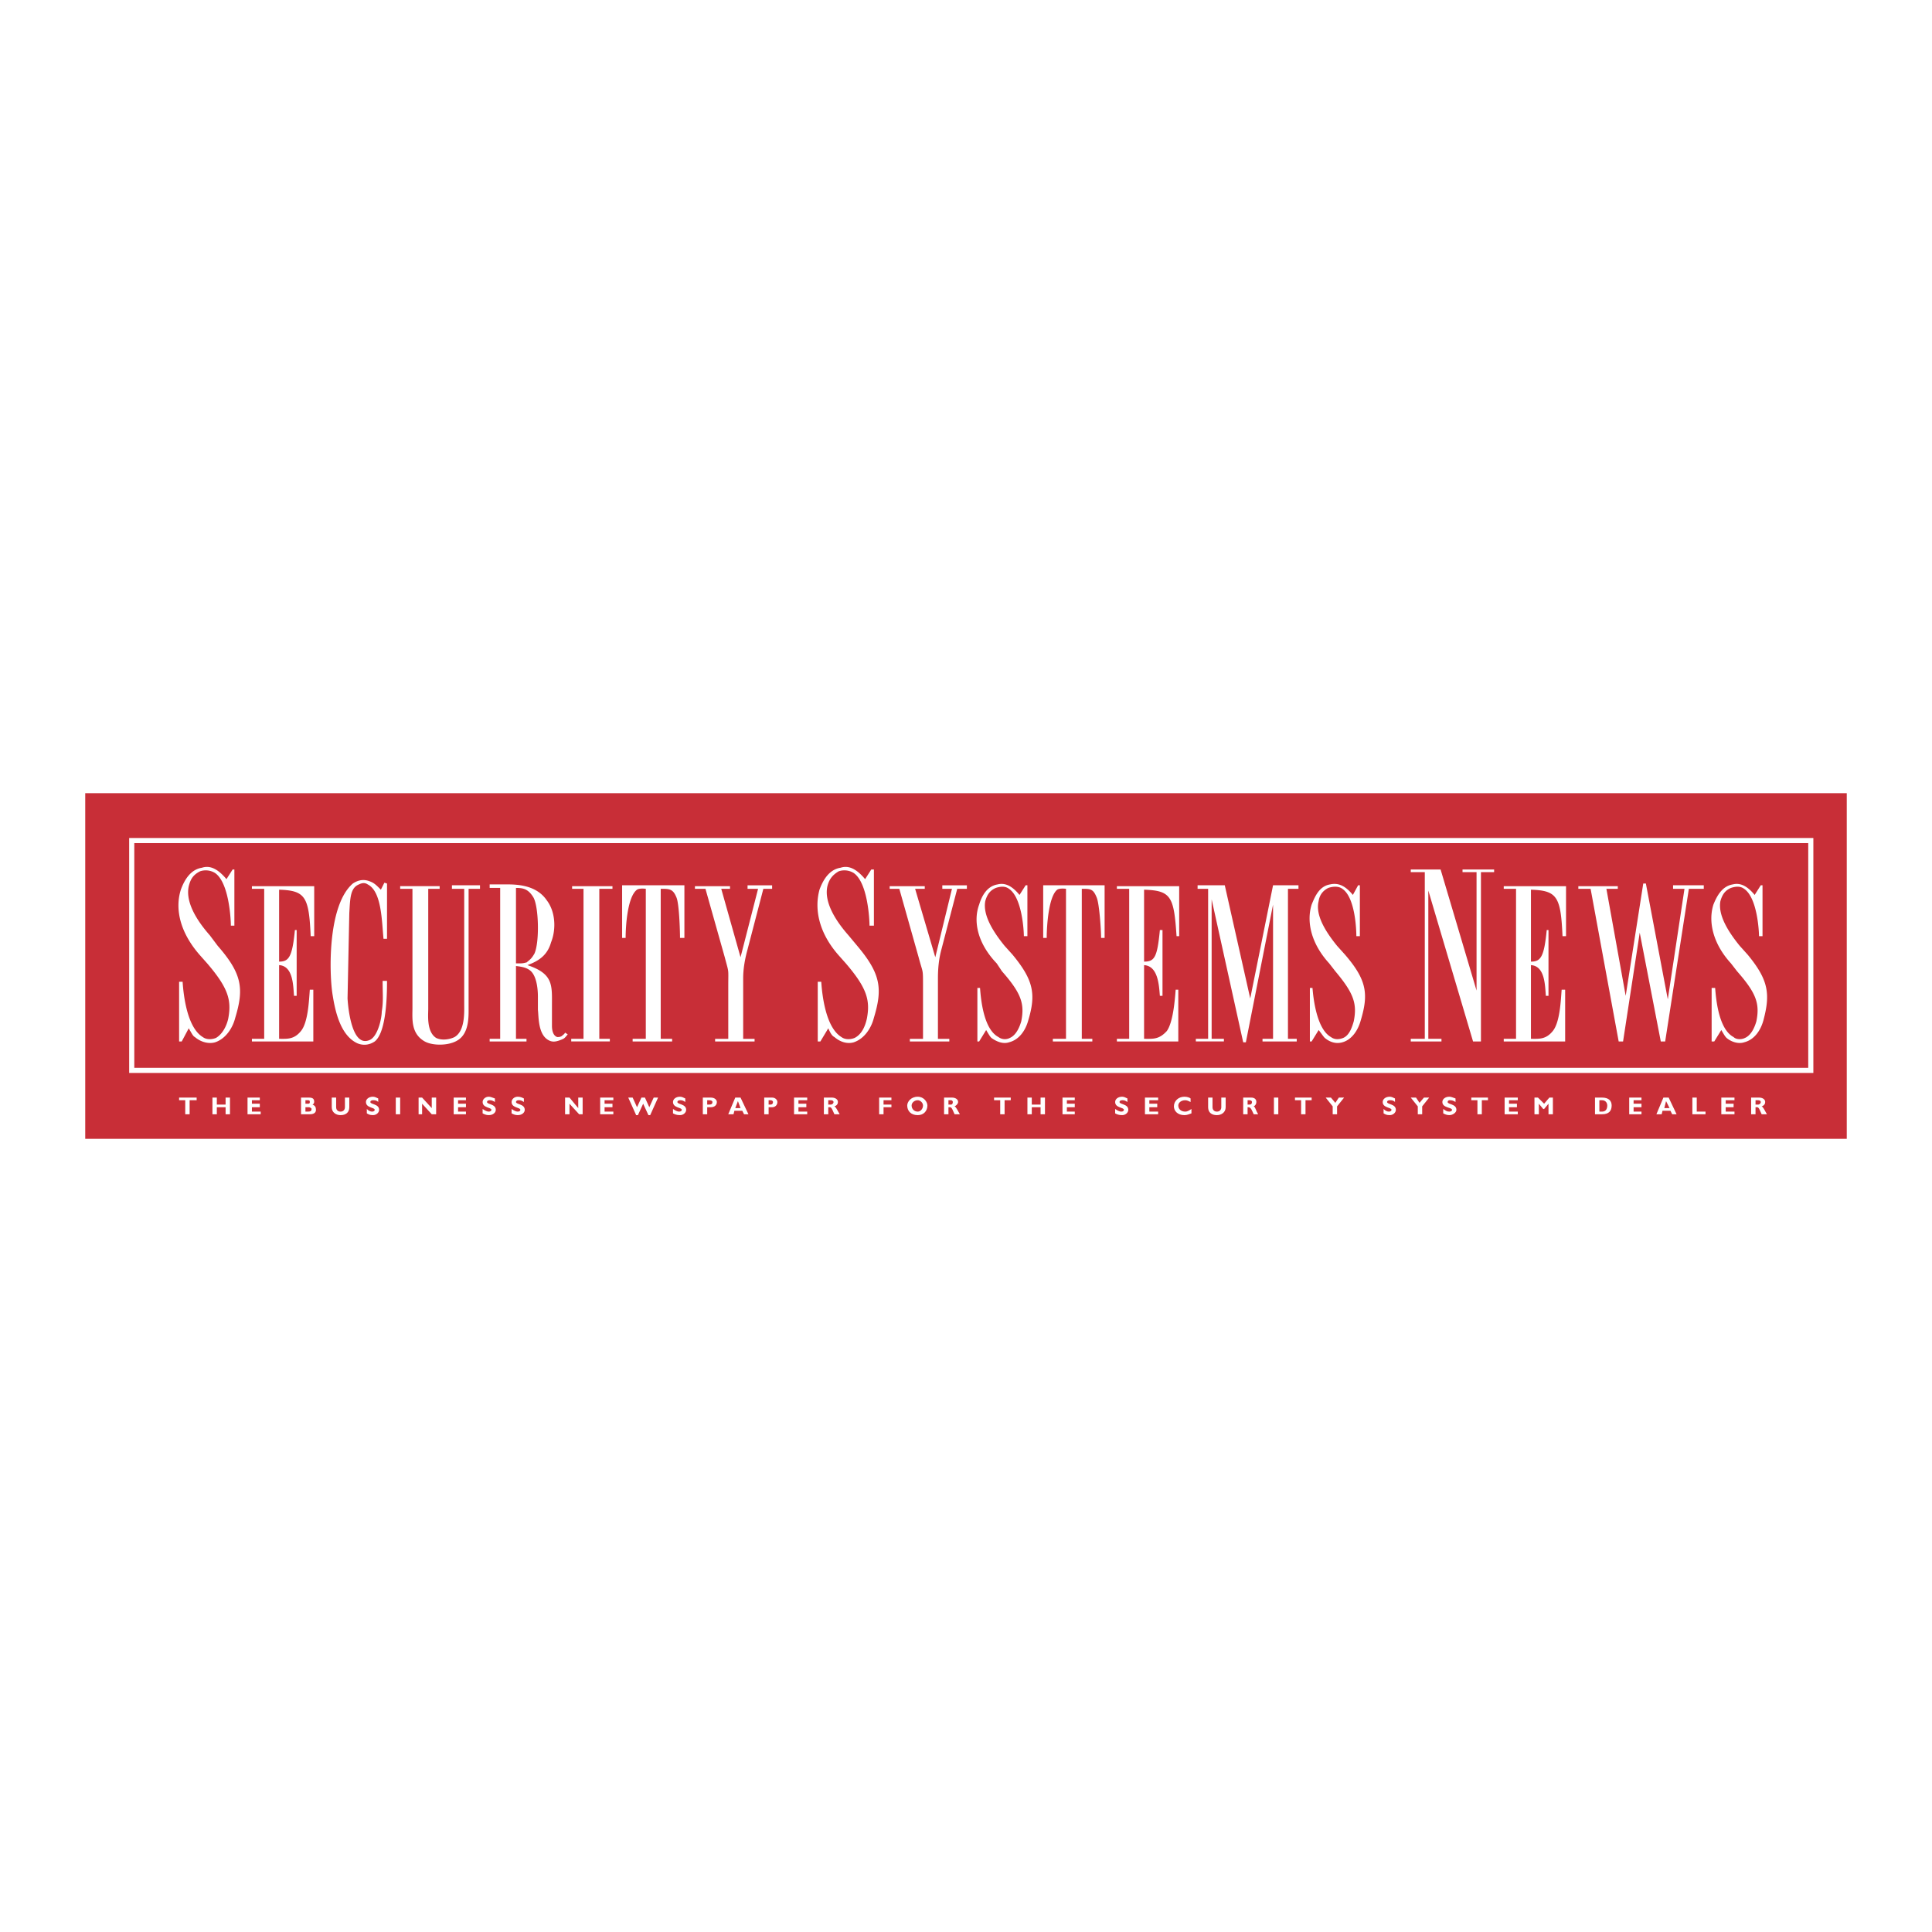 <svg xmlns="http://www.w3.org/2000/svg" width="2500" height="2500" viewBox="0 0 192.756 192.756"><path fill-rule="evenodd" clip-rule="evenodd" fill="#fff" d="M0 0h192.756v192.756H0V0z"/><path fill-rule="evenodd" clip-rule="evenodd" fill="#c82e37" d="M8.504 79.136h175.748v34.485H8.504V79.136z"/><path d="M22.595 87.713c-.875-1.05-1.663-1.4-2.45-1.138-1.138.175-1.751 1.226-2.101 2.188-.613 1.925-.087 4.289 1.926 6.564l.7.788c2.101 2.451 2.451 3.676 2.101 5.514-.175.789-.613 1.576-1.226 1.926-.438.176-.962.176-1.312-.088-1.576-.961-1.926-4.199-2.013-5.514h-.35v5.953h.262l.7-1.314c.351.613.438.789.613.875.612.525 1.4.701 2.013.525 1.05-.35 1.75-1.4 2.013-2.449.875-2.889.7-4.377-1.75-7.178l-.788-1.05c-1.313-1.488-2.451-3.326-2.101-4.901.175-.7.438-1.138 1.138-1.488a1.767 1.767 0 0 1 1.488.175c1.4.962 1.575 4.639 1.575 5.251h.351V86.75h-.175l-.614.963zM25.133 88.414v.263h1.226v14.966h-1.226v.264h6.127v-5.164h-.35c-.087 1.137-.175 3.238-.875 4.113s-1.4.787-2.188.787v-7.352c1.4.087 1.4 2.014 1.488 3.062h.263V92.79h-.175c-.263 2.713-.613 3.151-1.576 3.151v-7.177c2.626.087 2.976.7 3.151 4.639h.351v-4.989h-6.216zM38 88.764c-.525-.525-.7-.7-1.226-.875-.525-.175-1.05-.087-1.575.263-2.538 2.188-2.363 9.015-2.013 11.117.262 1.662.788 4.025 2.45 4.812.613.264 1.226.176 1.75-.174 1.226-.963 1.226-4.99 1.226-6.041h-.438c0 1.402.088 2.014-.087 3.064 0 .613-.351 2.363-1.138 2.801-.35.176-.7.176-.963 0-.875-.525-1.225-2.713-1.312-4.113l.175-8.49c.087-1.488.087-2.538.963-2.889.35-.175.613-.175.875 0 1.401.701 1.401 3.676 1.576 5.427h.35v-5.514l-.263-.087-.35.699zM42.726 100.666v-11.99h1.138v-.263h-3.938v.263h1.225v11.904c0 1.049-.175 2.537 1.225 3.326.788.438 2.363.438 3.238-.088 1.226-.701 1.138-2.451 1.138-3.326V88.676h1.138v-.35h-2.8v.35h1.225v11.552c0 .789.088 2.627-.962 3.238-.525.264-1.313.352-1.838.088-.964-.611-.789-2.275-.789-2.888zM51.479 96.115v-7.526c.7 0 1.225.087 1.75.962.525.963.612 4.464.087 5.602-.263.438-.35.525-.788.875-.088 0-.263.088-.613.088h-.436v-.001zm-1.576-7.526v15.054h-1.05v.264h3.676v-.264h-1.05v-7.265c.7.088 1.05.175 1.4.438.788.613.788 2.363.788 2.625v1.312c.087.701 0 2.539 1.138 3.064.35.174.7.088.963 0 .262-.088.438-.176.438-.176.175-.088.35-.35.438-.438l-.263-.176c-.087.176-.263.264-.35.352-.175.086-.262.086-.437.086-.525-.174-.525-.961-.525-1.137v-1.926c0-2.1.175-3.238-2.451-4.113 1.225-.438 2.013-1.05 2.363-2.276.525-1.313.438-3.063-.438-4.201-1.138-1.663-3.326-1.576-4.289-1.576h-1.4v.351h1.049v.002zM59.793 88.676h1.313v-.262H57.08v.262h1.137v14.967h-1.225v.263h3.851v-.263h-1.05V88.676zM64.432 88.676v14.966h-1.313v.264h3.939v-.264H65.92V88.676c.875 0 1.225 0 1.575.875.263.613.35 3.238.35 4.026h.438v-5.251h-6.214v5.251h.35c0-1.138.175-4.114 1.138-4.814.262-.174.875-.087.875-.087zM74.147 103.643v-6.039c0-.963.175-1.925.438-2.888l1.575-6.039h.875v-.35h-2.451v.35h1.05l-1.75 6.827-1.925-6.827h.875v-.263h-3.5v.263h1.05l1.926 6.827c.438 1.663.35 1.05.35 2.888v5.252h-1.313v.264h3.938v-.264h-1.138v-.001zM86.313 87.713c-.875-1.05-1.663-1.4-2.451-1.138-1.138.175-1.75 1.226-2.101 2.188-.525 1.925-.087 4.289 1.926 6.564l.7.788c2.101 2.451 2.451 3.676 2.101 5.514-.175.789-.525 1.576-1.225 1.926-.438.176-.963.176-1.313-.088-1.575-.961-1.926-4.199-2.013-5.514h-.35v5.953h.263l.788-1.314c.263.613.438.789.613.875.613.525 1.313.701 1.925.525 1.05-.35 1.75-1.4 2.013-2.449.875-2.889.7-4.377-1.663-7.178l-.875-1.05c-1.313-1.488-2.451-3.326-2.101-4.901.175-.7.525-1.138 1.138-1.488a1.767 1.767 0 0 1 1.488.175c1.4.962 1.576 4.639 1.576 5.251h.438V86.75h-.263l-.614.963zM93.578 103.643v-6.039c0-.963.087-1.925.35-2.888l1.575-6.039h.963v-.35h-2.451v.35h.963l-1.663 6.827-2.013-6.827h.962v-.263h-3.501v.263h.963l1.926 6.827c.438 1.663.438 1.05.438 2.888v5.252h-1.313v.264h3.938v-.264h-1.137v-.001zM101.717 89.289c-.787-.963-1.488-1.226-2.188-1.051-1.051.175-1.576 1.138-1.838 2.013-.613 1.663-.176 3.852 1.75 5.864l.525.789c1.926 2.188 2.275 3.238 1.926 4.988-.176.613-.525 1.4-1.139 1.662a1.07 1.07 0 0 1-1.137-.088c-1.488-.787-1.752-3.762-1.838-4.9h-.264v5.34h.176l.699-1.139c.264.438.352.613.525.787.613.438 1.227.613 1.75.438 1.051-.262 1.664-1.225 1.926-2.188.789-2.625.525-4.025-1.574-6.564l-.789-.875c-1.137-1.4-2.188-3.063-1.926-4.464.176-.612.439-1.05 1.051-1.312.525-.175.963-.175 1.312.087 1.314.875 1.488 4.201 1.488 4.727h.352v-5.077h-.176l-.611.963zM106.355 88.676v14.966h-1.312v.264h3.939v-.264h-1.051V88.676c.875 0 1.137 0 1.488.875.262.613.438 3.238.438 4.026h.35v-5.251h-6.127v5.251h.35c0-1.138.176-4.114 1.051-4.814.263-.174.874-.087.874-.087zM111.432 88.414v.263h1.227v14.966h-1.227v.264h6.127v-5.164h-.262c-.088 1.137-.264 3.238-.875 4.113-.789.875-1.4.787-2.277.787v-7.352c1.402.087 1.488 2.014 1.576 3.062h.262V92.79h-.262c-.262 2.713-.525 3.151-1.576 3.151v-7.177c2.715.087 2.977.7 3.24 4.639h.262v-4.989h-6.215zM120.885 103.643V89.726l3.15 14.266h.264l2.713-13.741v13.392h-1.051v.263h3.414v-.263h-.875V88.676h1.049v-.35h-2.537l-2.276 11.291-2.539-11.291h-2.713v.35h1.051v14.967h-1.226v.263h2.8v-.263h-1.224zM134.977 89.289c-.789-.963-1.488-1.226-2.275-1.051-1.051.175-1.488 1.138-1.838 2.013-.525 1.663-.088 3.852 1.75 5.864l.613.789c1.838 2.188 2.188 3.238 1.838 4.988-.176.613-.439 1.4-1.051 1.662-.438.176-.875.176-1.227-.088-1.4-.787-1.75-3.762-1.838-4.9h-.262v5.34h.176l.699-1.139c.35.438.438.613.613.787.525.438 1.137.613 1.75.438.963-.262 1.576-1.225 1.838-2.188.787-2.625.613-4.025-1.576-6.564l-.787-.875c-1.137-1.4-2.188-3.063-1.838-4.464.088-.612.438-1.05.963-1.312.525-.175 1.051-.175 1.4.087 1.312.875 1.4 4.201 1.4 4.727h.35v-5.077h-.174l-.524.963zM147.316 87.013v11.815l-3.587-12.078h-2.977v.263h1.4v16.63h-1.4v.263h3.064v-.263h-1.312V88.851l4.463 15.055h.787V87.013h1.314v-.263h-3.152v.263h1.4zM150.029 88.414v.263h1.227v14.966h-1.227v.264h6.127v-5.164h-.35c-.088 1.137-.176 3.238-.875 4.113s-1.4.787-2.188.787v-7.352c1.4.087 1.4 2.014 1.488 3.062h.262V92.79h-.176c-.262 2.713-.611 3.151-1.574 3.151v-7.177c2.625.087 2.975.7 3.15 4.639h.35v-4.989h-6.214zM158.695 88.676l2.801 15.23h.438l1.662-10.854 2.101 10.854h.438l2.363-15.23h1.488v-.35h-3.064v.35h1.139l-1.665 11.029-2.187-11.554h-.262l-1.752 11.203-1.925-10.678h1.138v-.262h-3.937v.262h1.224zM175.062 89.289c-.787-.963-1.488-1.226-2.188-1.051-1.051.175-1.576 1.138-1.926 2.013-.525 1.663-.088 3.852 1.75 5.864l.611.789c1.926 2.188 2.277 3.238 1.926 4.988-.174.613-.523 1.4-1.137 1.662-.35.176-.875.176-1.139-.088-1.488-.787-1.75-3.762-1.838-4.9h-.35v5.34h.262l.701-1.139c.262.438.35.613.525.787.525.438 1.225.613 1.75.438 1.051-.262 1.662-1.225 1.926-2.188.699-2.625.525-4.025-1.576-6.564l-.787-.875c-1.139-1.4-2.188-3.063-1.926-4.464.176-.612.438-1.05 1.051-1.312.525-.175.963-.175 1.312.087 1.312.875 1.488 4.201 1.488 4.727h.35v-5.077h-.176l-.609.963z" fill-rule="evenodd" clip-rule="evenodd" fill="#fff"/><path fill="none" stroke="#fff" stroke-width=".51" stroke-miterlimit="2.613" d="M13.143 83.862h167.521v22.931H13.143V83.862z"/><path fill-rule="evenodd" clip-rule="evenodd" fill="#fff" d="M19.62 109.77h-.701v1.4h-.437v-1.4h-.613v-.264h1.751v.264zM22.945 111.17h-.437v-.701h-.875v.701h-.438v-1.664h.438v.701h.875v-.701h.437v1.664zM26.009 111.17h-1.313v-1.664h1.225v.264h-.788v.349h.788v.35h-.788v.437h.876v.264zM30.823 109.506c.438 0 .525.176.525.439 0 .086-.088.262-.176.262.263.088.351.262.351.525 0 .174-.088.438-.613.438h-.875v-1.664h.788zm-.35.613h.262c.175 0 .175-.088.175-.174 0-.088 0-.176-.175-.176h-.262v.35zm0 .787h.262c.263 0 .35-.086.35-.262 0-.088-.175-.176-.262-.176h-.35v.438zM34.849 109.506v.963c0 .525-.35.789-.875.789-.438 0-.875-.264-.875-.789v-.963h.438v.963c0 .264.175.438.438.438.262 0 .438-.174.438-.438v-.963h.436zM37.737 109.945c-.175-.176-.35-.176-.525-.176-.175 0-.263.088-.263.176 0 .262.875.174.875.787 0 .262-.263.525-.613.525s-.438-.088-.613-.176v-.438c.175.176.35.262.525.262.175 0 .262-.086.262-.174 0-.264-.875-.176-.875-.787 0-.264.262-.525.7-.525.175 0 .35.086.525.174v.352h.002zM39.488 109.506h.437v1.664h-.437v-1.664zM43.514 111.17h-.438l-.963-1.051v1.051h-.35v-1.664h.35l.963 1.051v-1.051h.438v1.664zM46.489 111.17h-1.225v-1.664h1.225v.264h-.787v.349h.787v.35h-.787v.437h.787v.264zM49.377 109.945c-.262-.176-.438-.176-.525-.176-.175 0-.263.088-.263.176 0 .262.875.174.875.787 0 .262-.263.525-.7.525-.263 0-.438-.088-.613-.176v-.438c.263.176.438.262.613.262s.263-.086.263-.174c0-.264-.875-.176-.875-.787 0-.264.263-.525.613-.525.175 0 .35.086.612.174v.352zM52.266 109.945c-.263-.176-.351-.176-.525-.176s-.262.088-.262.176c0 .262.875.174.875.787 0 .262-.263.525-.7.525-.263 0-.438-.088-.613-.176v-.438c.263.176.438.262.613.262s.262-.086.262-.174c0-.264-.875-.176-.875-.787 0-.264.263-.525.613-.525.262 0 .438.086.613.174v.352h-.001zM58.13 111.17h-.35l-.963-1.051v1.051h-.438v-1.664h.438l.875 1.051v-1.051h.438v1.664zM61.193 111.17H59.88v-1.664h1.313v.264h-.875v.349h.788v.35h-.788v.437h.875v.264zM63.644 111.258h-.175l-.788-1.752h.438l.438.963.437-.963h.35l.438.963.438-.963h.437l-.787 1.752h-.176l-.525-1.139-.525 1.139zM68.371 109.945c-.263-.176-.351-.176-.525-.176s-.263.088-.263.176c0 .262.875.174.875.787 0 .262-.263.525-.613.525s-.525-.088-.7-.176v-.438c.263.176.438.262.613.262s.262-.086.262-.174c0-.264-.875-.176-.875-.787 0-.264.263-.525.7-.525.175 0 .35.086.525.174v.352h.001zM70.909 109.506c.438 0 .612.264.612.439 0 .262-.175.523-.612.523h-.351v.701h-.437v-1.664h.788v.001zm-.351.701h.175c.263 0 .35-.088.35-.262 0-.088-.087-.176-.35-.176h-.175v.438zM74.672 111.17h-.438l-.175-.35h-.788l-.088.35h-.525l.7-1.664h.525l.789 1.664zm-1.05-1.313l-.262.699h.525l-.263-.699zM77.035 109.506c.35 0 .525.264.525.439 0 .262-.175.523-.525.523h-.35v.701h-.438v-1.664h.788v.001zm-.35.701h.175c.175 0 .263-.088.263-.262 0-.088-.087-.176-.263-.176h-.175v.438zM80.536 111.17h-1.313v-1.664h1.313v.264h-.875v.349h.788v.35h-.788v.437h.875v.264zM82.987 109.506c.35 0 .612.176.612.439 0 .174-.087.35-.35.438.175.086.263.35.525.787h-.524c-.175-.35-.263-.701-.438-.701h-.175v.701h-.438v-1.664h.788zm-.35.701h.263c.087 0 .262-.088.262-.262 0-.088-.087-.176-.262-.176h-.263v.438zM88.938 109.77h-.787v.437h.787v.262h-.787v.701h-.438v-1.664h1.225v.264zM91.564 111.258c-.7 0-1.05-.438-1.05-.963 0-.35.35-.875 1.05-.875.613 0 .963.525.963.875 0 .525-.35.963-.963.963zm0-1.488c-.35 0-.612.262-.612.525 0 .35.263.611.612.611.263 0 .525-.262.525-.611 0-.264-.262-.525-.525-.525zM94.978 109.506c.35 0 .612.176.612.439 0 .174-.175.35-.35.438.175.086.262.35.525.787h-.525c-.175-.35-.262-.701-.438-.701h-.175v.701h-.437v-1.664h.788zm-.351.701h.263c.088 0 .175-.088.175-.262 0-.088-.087-.176-.175-.176h-.263v.438zM100.842 109.77h-.613v1.4h-.438v-1.4h-.613v-.264h1.664v.264zM104.256 111.17h-.438v-.701h-.877v.701h-.435v-1.664h.435v.701h.877v-.701h.438v1.664zM107.23 111.17h-1.224v-1.664h1.224v.264h-.787v.349h.787v.35h-.787v.437h.787v.264zM112.482 109.945c-.262-.176-.35-.176-.525-.176-.174 0-.262.088-.262.176 0 .262.875.174.875.787 0 .262-.264.525-.613.525s-.525-.088-.699-.176v-.438c.262.176.438.262.611.262.176 0 .264-.086.264-.174 0-.264-.875-.176-.875-.787 0-.264.262-.525.699-.525.176 0 .35.086.525.174v.352zM115.547 111.17h-1.315v-1.664h1.315v.264h-.877v.349h.789v.35h-.789v.437h.877v.264zM118.871 111.082c-.262.088-.438.176-.699.176-.701 0-1.051-.438-1.051-.875 0-.525.438-.963 1.051-.963.262 0 .525.086.613.174v.352c-.176-.088-.352-.176-.525-.176-.438 0-.701.262-.701.525 0 .35.264.611.701.611.174 0 .35-.086.611-.262v.438zM122.285 109.506v.963c0 .525-.438.789-.875.789-.525 0-.875-.264-.875-.789v-.963h.438v.963c0 .264.174.438.438.438.262 0 .438-.174.438-.438v-.963h.436zM124.824 109.506c.35 0 .523.176.523.439 0 .174-.086.35-.262.438.176.086.176.35.438.787h-.438c-.176-.35-.262-.701-.525-.701h-.088v.701h-.438v-1.664h.79zm-.351.701h.176c.176 0 .262-.088.262-.262 0-.088-.086-.176-.262-.176h-.176v.438zM127.1 109.506h.437v1.664h-.437v-1.664zM130.863 109.77h-.613v1.4h-.438v-1.4h-.613v-.264h1.664v.264zM132.963 110.383l-.699-.877h.523l.44.525.349-.525h.526l-.702.877v.787h-.437v-.787zM139.178 109.945c-.176-.176-.35-.176-.525-.176s-.264.088-.264.176c0 .262.877.174.877.787 0 .262-.264.525-.613.525s-.438-.088-.613-.176v-.438c.176.176.35.262.525.262s.264-.086.264-.174c0-.264-.877-.176-.877-.787 0-.264.264-.525.701-.525.176 0 .35.086.525.174v.352zM141.453 110.383l-.701-.877h.525l.35.525.439-.525h.524l-.699.877v.787h-.438v-.787zM145.217 109.945c-.264-.176-.438-.176-.613-.176-.088 0-.174.088-.174.176 0 .262.875.174.875.787 0 .262-.352.525-.701.525-.262 0-.438-.088-.613-.176v-.438c.264.176.352.262.613.262.176 0 .264-.086.264-.174 0-.264-.963-.176-.963-.787 0-.264.262-.525.699-.525.176 0 .35.086.613.174v.352zM148.455 109.77h-.613v1.4h-.438v-1.4h-.611v-.264h1.662v.264zM151.43 111.17h-1.313v-1.664h1.313v.264h-.875v.349h.789v.35h-.789v.437h.875v.264zM154.582 109.506h.35v1.664h-.438v-1.051l-.437.526h-.088l-.438-.526v1.051h-.437v-1.664h.349l.614.613.525-.613zM159.834 109.506c.699 0 .961.352.961.789 0 .525-.262.875-.961.875h-.701v-1.664h.701zm-.264 1.4h.264c.436 0 .523-.35.523-.611 0-.264-.174-.525-.523-.525h-.264v1.136zM163.771 111.17h-1.224v-1.664h1.224v.264h-.787v.349h.787v.35h-.787v.437h.787v.264zM167.273 111.17h-.439l-.174-.35h-.789l-.086.35h-.525l.699-1.664h.525l.789 1.664zm-1.05-1.313l-.176.699h.525l-.349-.699zM170.16 111.17h-1.312v-1.664h.437v1.4h.875v.264zM173.049 111.17h-1.313v-1.664h1.313v.264h-.875v.349h.787v.35h-.787v.437h.875v.264zM175.5 109.506c.35 0 .613.176.613.439 0 .174-.088.35-.352.438.176.086.264.35.525.787h-.525c-.174-.35-.262-.701-.438-.701h-.174v.701h-.438v-1.664h.789zm-.35.701h.262c.088 0 .262-.088.262-.262 0-.088-.086-.176-.262-.176h-.262v.438z"/></svg>